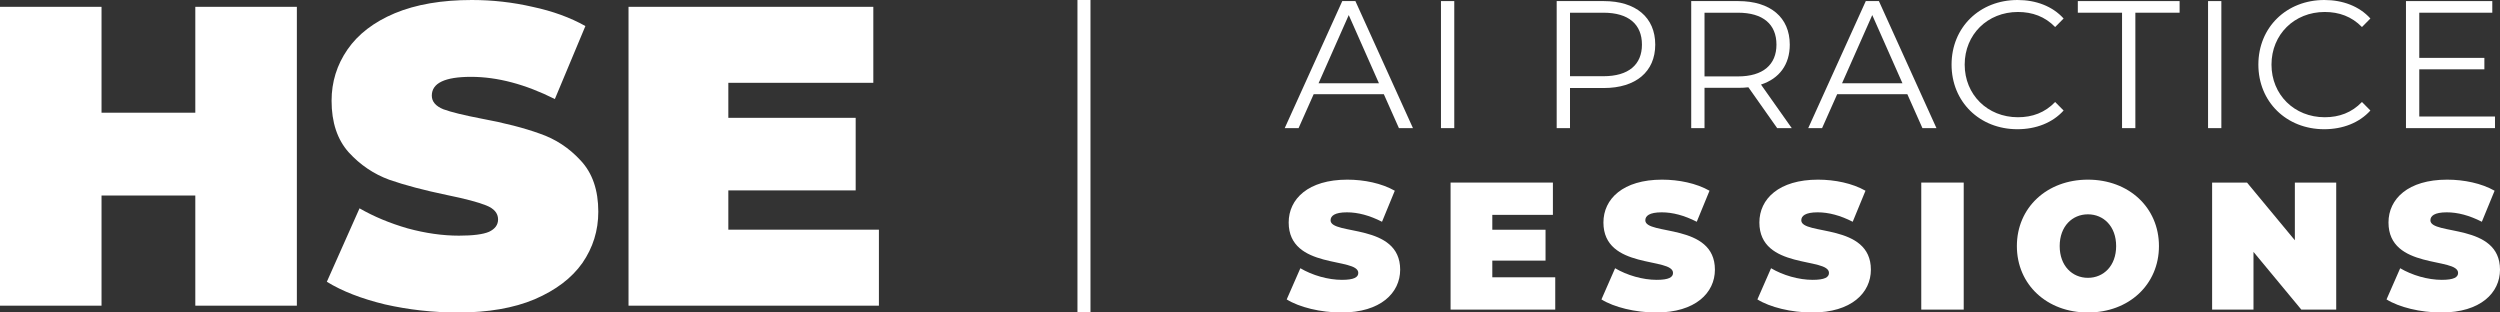 <svg width="144" height="18" viewBox="0 0 144 18" fill="none" xmlns="http://www.w3.org/2000/svg">
<rect x="0" y="0" width="144" height="18" fill="#333333" stroke="none"/>
<path d="M17.099 0.393V17.607H11.25V11.262H5.848V17.607H0V0.393H5.848V6.492H11.25V0.393H17.099Z" fill="white"/>
<path d="M26.384 18C24.947 18 23.543 17.844 22.171 17.533C20.817 17.205 19.702 16.77 18.826 16.23L20.709 12C21.535 12.475 22.46 12.861 23.485 13.156C24.509 13.434 25.492 13.574 26.434 13.574C27.243 13.574 27.821 13.5 28.168 13.352C28.515 13.188 28.689 12.951 28.689 12.639C28.689 12.279 28.457 12.008 27.995 11.828C27.549 11.648 26.805 11.451 25.765 11.238C24.426 10.959 23.311 10.664 22.419 10.352C21.527 10.025 20.751 9.5 20.09 8.779C19.429 8.041 19.099 7.049 19.099 5.803C19.099 4.721 19.404 3.738 20.015 2.852C20.627 1.967 21.535 1.27 22.741 0.762C23.964 0.254 25.442 0 27.177 0C28.366 0 29.531 0.131 30.671 0.393C31.828 0.639 32.843 1.008 33.719 1.5L31.96 5.705C30.258 4.852 28.647 4.426 27.128 4.426C25.624 4.426 24.872 4.787 24.872 5.508C24.872 5.852 25.096 6.115 25.541 6.295C25.988 6.459 26.723 6.639 27.747 6.836C29.069 7.082 30.184 7.369 31.092 7.697C32.001 8.008 32.786 8.525 33.447 9.246C34.124 9.967 34.462 10.951 34.462 12.197C34.462 13.279 34.157 14.262 33.546 15.148C32.934 16.016 32.017 16.713 30.795 17.238C29.589 17.746 28.119 18 26.384 18Z" fill="white"/>
<path d="M50.625 13.229V17.607H36.203V0.393H50.303V4.77H41.952V6.787H49.287V10.967H41.952V13.229H50.625Z" fill="white"/>
<path d="M62.062 0H62.812V18H62.062V0Z" fill="white"/>
<path d="M80.578 7.38L79.708 5.425H75.668L74.798 7.38H74L77.315 0.063H78.071L81.386 7.38H80.578ZM75.948 4.798H79.428L77.688 0.868L75.948 4.798Z" fill="white"/>
<path d="M83 7.38V0.063H83.766V7.38H83Z" fill="white"/>
<path d="M92.379 0.063C94.223 0.063 95.342 1.003 95.342 2.571C95.342 4.129 94.223 5.07 92.379 5.07H90.432V7.38H89.665V0.063H92.379ZM92.359 4.39C93.809 4.39 94.576 3.721 94.576 2.571C94.576 1.401 93.809 0.732 92.359 0.732H90.432V4.39H92.359Z" fill="white"/>
<path d="M103.205 7.38H102.365L100.708 5.028C100.522 5.049 100.335 5.059 100.128 5.059H98.18V7.38H97.414V0.063H100.128C101.972 0.063 103.091 1.003 103.091 2.571C103.091 3.721 102.49 4.526 101.433 4.871L103.205 7.38ZM100.107 4.401C101.557 4.401 102.324 3.721 102.324 2.571C102.324 1.401 101.557 0.732 100.107 0.732H98.18V4.401H100.107Z" fill="white"/>
<path d="M110.732 7.38L109.862 5.425H105.822L104.952 7.38H104.154L107.469 0.063H108.225L111.54 7.38H110.732ZM106.101 4.798H109.582L107.842 0.868L106.101 4.798Z" fill="white"/>
<path d="M116.202 7.443C114.026 7.443 112.41 5.864 112.41 3.721C112.41 1.578 114.026 0 116.212 0C117.269 0 118.222 0.355 118.864 1.066L118.377 1.557C117.787 0.951 117.061 0.69 116.233 0.69C114.482 0.69 113.166 1.986 113.166 3.721C113.166 5.456 114.482 6.753 116.233 6.753C117.061 6.753 117.787 6.491 118.377 5.875L118.864 6.366C118.222 7.077 117.269 7.443 116.202 7.443Z" fill="white"/>
<path d="M122.23 7.38V0.732H119.682V0.063H125.545V0.732H122.997V7.38H122.23Z" fill="white"/>
<path d="M127.184 7.38V0.063H127.95V7.38H127.184Z" fill="white"/>
<path d="M133.873 7.443C131.698 7.443 130.082 5.864 130.082 3.721C130.082 1.578 131.698 0 133.884 0C134.94 0 135.893 0.355 136.535 1.066L136.049 1.557C135.458 0.951 134.733 0.69 133.904 0.69C132.154 0.69 130.838 1.986 130.838 3.721C130.838 5.456 132.154 6.753 133.904 6.753C134.733 6.753 135.458 6.491 136.049 5.875L136.535 6.366C135.893 7.077 134.94 7.443 133.873 7.443Z" fill="white"/>
<path d="M139.35 6.711H143.711V7.38H138.584V0.063H143.556V0.732H139.35V3.334H143.1V3.993H139.35V6.711Z" fill="white"/>
<path d="M77.273 18C76.061 18 74.839 17.697 74.114 17.247L74.901 15.45C75.585 15.857 76.496 16.119 77.294 16.119C77.988 16.119 78.237 15.972 78.237 15.721C78.237 14.801 74.228 15.544 74.228 12.815C74.228 11.456 75.357 10.348 77.605 10.348C78.579 10.348 79.583 10.557 80.34 10.986L79.604 12.774C78.889 12.408 78.216 12.23 77.584 12.23C76.869 12.23 76.641 12.439 76.641 12.69C76.641 13.568 80.65 12.836 80.65 15.533C80.65 16.871 79.521 18 77.273 18Z" fill="white"/>
<path d="M85.957 15.972H89.582V17.833H83.553V10.516H89.447V12.376H85.957V13.233H89.023V15.011H85.957V15.972Z" fill="white"/>
<path d="M95.402 18C94.19 18 92.968 17.697 92.243 17.247L93.03 15.45C93.714 15.857 94.625 16.119 95.423 16.119C96.117 16.119 96.366 15.972 96.366 15.721C96.366 14.801 92.357 15.544 92.357 12.815C92.357 11.456 93.486 10.348 95.734 10.348C96.707 10.348 97.712 10.557 98.468 10.986L97.733 12.774C97.018 12.408 96.345 12.23 95.713 12.23C94.998 12.23 94.77 12.439 94.77 12.69C94.77 13.568 98.779 12.836 98.779 15.533C98.779 16.871 97.65 18 95.402 18Z" fill="white"/>
<path d="M104.386 18C103.174 18 101.951 17.697 101.226 17.247L102.013 15.45C102.697 15.857 103.609 16.119 104.406 16.119C105.1 16.119 105.349 15.972 105.349 15.721C105.349 14.801 101.34 15.544 101.34 12.815C101.34 11.456 102.469 10.348 104.717 10.348C105.691 10.348 106.696 10.557 107.452 10.986L106.716 12.774C106.002 12.408 105.328 12.23 104.696 12.23C103.982 12.23 103.754 12.439 103.754 12.69C103.754 13.568 107.763 12.836 107.763 15.533C107.763 16.871 106.634 18 104.386 18Z" fill="white"/>
<path d="M110.665 17.833V10.516H113.11V17.833H110.665Z" fill="white"/>
<path d="M120.264 18C117.902 18 116.172 16.39 116.172 14.174C116.172 11.958 117.902 10.348 120.264 10.348C122.626 10.348 124.356 11.958 124.356 14.174C124.356 16.39 122.626 18 120.264 18ZM120.264 16.003C121.165 16.003 121.89 15.314 121.89 14.174C121.89 13.035 121.165 12.345 120.264 12.345C119.363 12.345 118.638 13.035 118.638 14.174C118.638 15.314 119.363 16.003 120.264 16.003Z" fill="white"/>
<path d="M132.184 10.516H134.566V17.833H132.556L129.801 14.509V17.833H127.418V10.516H129.428L132.184 13.84V10.516Z" fill="white"/>
<path d="M140.623 18C139.411 18 138.189 17.697 137.464 17.247L138.251 15.45C138.935 15.857 139.846 16.119 140.644 16.119C141.338 16.119 141.586 15.972 141.586 15.721C141.586 14.801 137.577 15.544 137.577 12.815C137.577 11.456 138.707 10.348 140.954 10.348C141.928 10.348 142.933 10.557 143.689 10.986L142.954 12.774C142.239 12.408 141.566 12.23 140.934 12.23C140.219 12.23 139.991 12.439 139.991 12.69C139.991 13.568 144 12.836 144 15.533C144 16.871 142.871 18 140.623 18Z" fill="white"/>
</svg>

